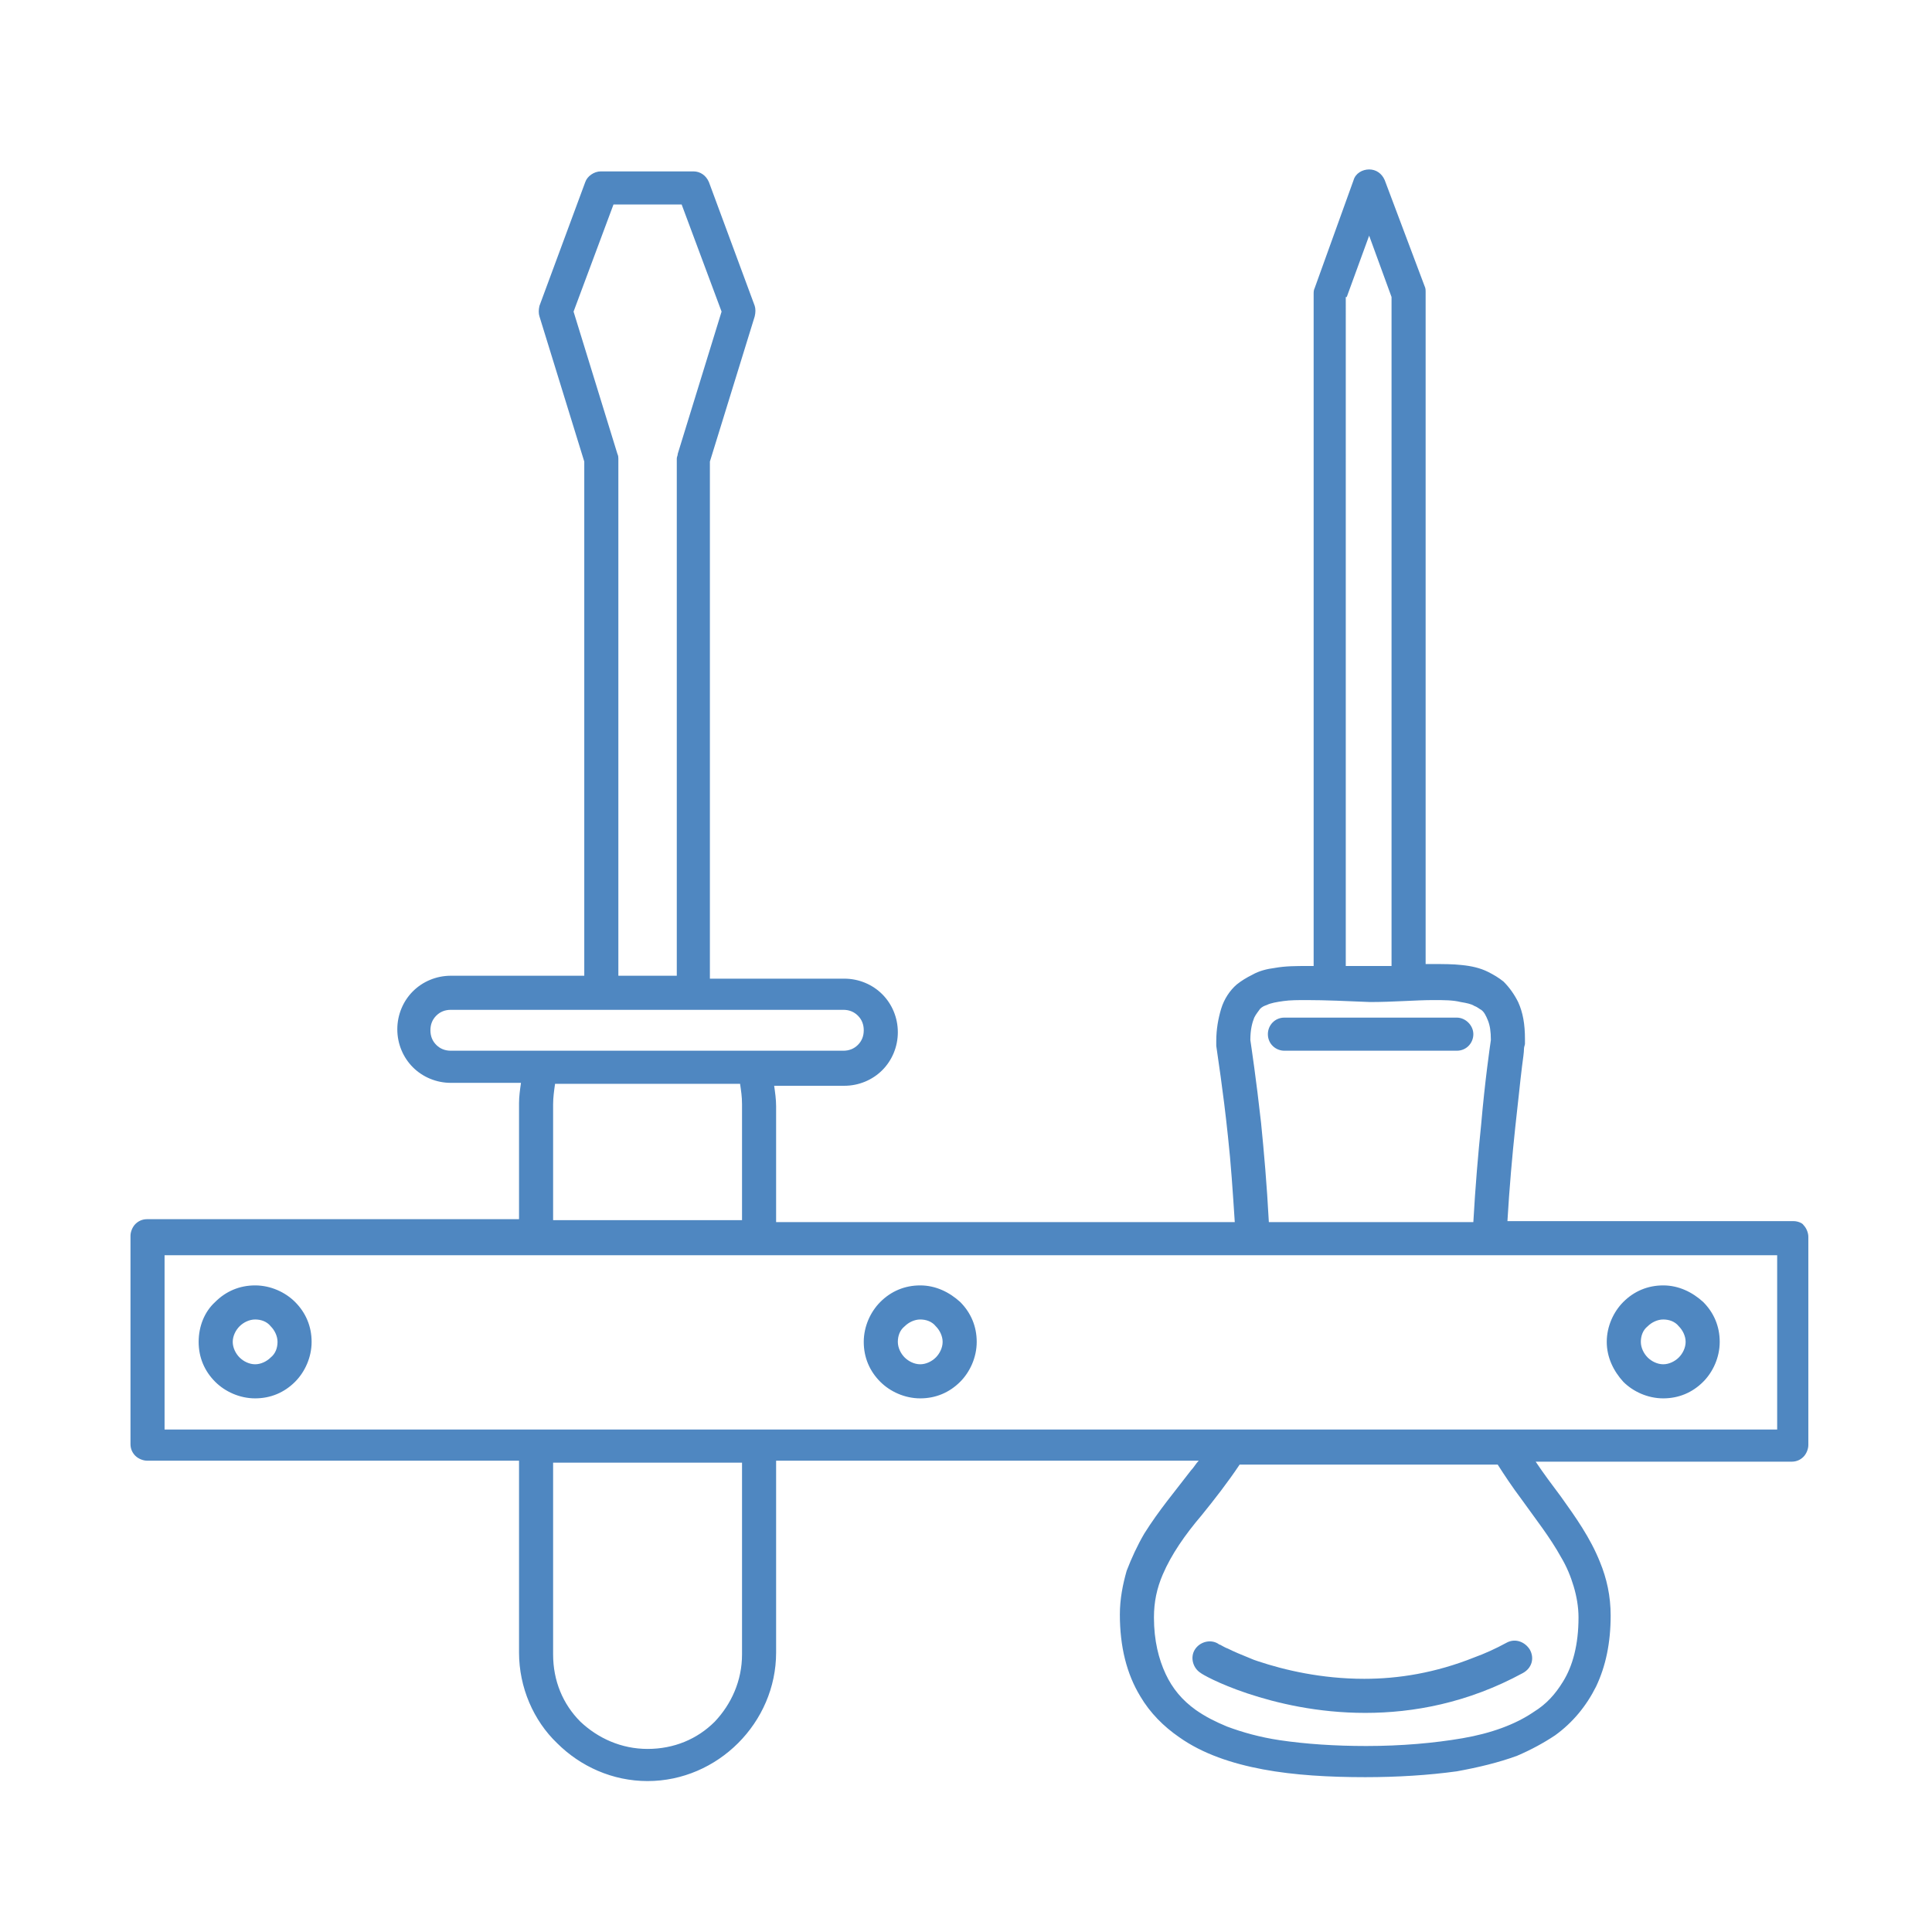 <?xml version="1.0" encoding="utf-8"?>
<!-- Generator: Adobe Illustrator 22.1.0, SVG Export Plug-In . SVG Version: 6.00 Build 0)  -->
<svg version="1.1" id="Calque_1" xmlns="http://www.w3.org/2000/svg" xmlns:xlink="http://www.w3.org/1999/xlink" x="0px" y="0px"
	 viewBox="0 0 198.4 198.4" style="enable-background:new 0 0 198.4 198.4;" xml:space="preserve">
<style type="text/css">
	.st0{fill:#4F87C1;}
</style>
<g>
	<path class="st0" d="M149.6,104.5h-17.7c-1,0-1.7,0.8-1.7,1.7c0,1,0.8,1.7,1.7,1.7h17.7c1,0,1.7-0.8,1.7-1.7
		C151.3,105.3,150.5,104.5,149.6,104.5z"/>
	<path class="st0" d="M125.3,168.9c-0.1,0-0.2-0.1-0.2-0.1l0,0h0h0c-0.8-0.5-1.9-0.2-2.4,0.6c-0.5,0.8-0.2,1.9,0.6,2.4l0,0
		c0.1,0.1,1.8,1.1,4.8,2.1c3,1,7.2,2,12.1,2c4.9,0,10.5-1,16.2-4.1c0.9-0.5,1.2-1.5,0.7-2.4c-0.5-0.8-1.5-1.2-2.4-0.7
		c-1.1,0.6-2.2,1.1-3.3,1.5c-4,1.6-7.8,2.2-11.3,2.2c-4.4,0-8.2-0.9-10.9-1.8c-0.3-0.1-0.6-0.2-0.8-0.3c-1-0.4-1.7-0.7-2.3-1
		C125.8,169.2,125.5,169,125.3,168.9z"/>
	<path class="st0" d="M184.2,125.4h-29.4c0.2-3.4,0.5-6.8,0.8-9.6c0.3-2.6,0.5-4.7,0.7-6.3c0.1-0.8,0.2-1.4,0.2-1.8
		c0-0.2,0.1-0.4,0.1-0.5c0-0.1,0-0.2,0-0.2c0-0.1,0-0.2,0-0.3c0-1.5-0.2-2.7-0.7-3.8c-0.4-0.8-0.9-1.5-1.5-2.1c-0.5-0.4-1-0.7-1.6-1
		c-0.8-0.4-1.7-0.6-2.7-0.7c-0.9-0.1-1.9-0.1-2.9-0.1c-0.3,0-0.5,0-0.8,0v-69c0-0.2,0-0.4-0.1-0.6l-4.1-10.9
		c-0.3-0.7-0.9-1.1-1.6-1.1c-0.7,0-1.4,0.4-1.6,1.1L135,29.6c-0.1,0.2-0.1,0.4-0.1,0.6v69c-0.2,0-0.4,0-0.6,0c-1.2,0-2.3,0-3.4,0.2
		c-0.8,0.1-1.6,0.3-2.3,0.7c-0.6,0.3-1.1,0.6-1.6,1c-0.7,0.6-1.3,1.5-1.6,2.5c-0.3,1-0.5,2.1-0.5,3.3c0,0.1,0,0.2,0,0.3
		c0,0,0,0,0,0.2c0.1,0.8,0.7,4.5,1.2,9.3c0.3,2.7,0.5,5.7,0.7,8.8H79.7v-11.9c0-0.7-0.1-1.4-0.2-2.1h7.2c1.5,0,2.9-0.6,3.9-1.6
		c1-1,1.6-2.4,1.6-3.9c0-1.5-0.6-2.9-1.6-3.9s-2.4-1.6-3.9-1.6H72.9V47.4l4.6-14.9c0.1-0.4,0.1-0.8,0-1.1l-4.7-12.7
		c-0.3-0.7-0.9-1.1-1.6-1.1h-9.5c-0.7,0-1.4,0.5-1.6,1.1l-4.7,12.7c-0.1,0.4-0.1,0.8,0,1.1L60,47.4v52.8H46.3
		c-1.5,0-2.9,0.6-3.9,1.6c-1,1-1.6,2.4-1.6,3.9c0,1.5,0.6,2.9,1.6,3.9c1,1,2.4,1.6,3.9,1.6h7.2c-0.1,0.7-0.2,1.4-0.2,2.1v11.9H15.1
		c-0.5,0-0.9,0.2-1.2,0.5c-0.3,0.3-0.5,0.8-0.5,1.2v21.4c0,0.5,0.2,0.9,0.5,1.2c0.3,0.3,0.8,0.5,1.2,0.5h38.2v19.7
		c0,3.6,1.5,7,3.9,9.3c2.4,2.4,5.7,3.9,9.3,3.9c3.6,0,6.9-1.5,9.3-3.9c2.4-2.4,3.9-5.7,3.9-9.3v-19.7h43.4c-0.3,0.3-0.5,0.7-0.8,1
		c-1.6,2.1-3.3,4.1-4.8,6.5c-0.7,1.2-1.3,2.5-1.8,3.8c-0.4,1.4-0.7,2.9-0.7,4.5c0,3.3,0.7,6.1,2.1,8.4c1,1.7,2.4,3.1,4,4.2
		c2.4,1.7,5.4,2.7,8.6,3.3c3.2,0.6,6.8,0.8,10.5,0.8c3.3,0,6.5-0.2,9.4-0.6c2.2-0.4,4.3-0.9,6.2-1.6c1.4-0.6,2.7-1.3,3.9-2.1
		c1.8-1.3,3.2-3,4.2-5c1-2.1,1.5-4.5,1.5-7.3c0-2-0.4-3.8-1.1-5.5c-1-2.5-2.5-4.6-4-6.7c-0.9-1.2-1.8-2.4-2.6-3.6h26.3
		c0.5,0,0.9-0.2,1.2-0.5c0.3-0.3,0.5-0.8,0.5-1.2v-21.4c0-0.4-0.2-0.9-0.5-1.2C185.1,125.6,184.6,125.4,184.2,125.4z M138.3,30.5
		l2.3-6.3l2.3,6.3v68.7c-0.7,0-1.5,0-2.2,0c-0.8,0-1.6,0-2.5,0V30.5z M129.5,115.3c-0.5-4.5-1-7.8-1.1-8.5c0-1.1,0.2-1.8,0.4-2.3
		c0.2-0.4,0.4-0.6,0.6-0.9c0.2-0.2,0.4-0.3,0.7-0.4c0.4-0.2,1-0.3,1.7-0.4c0.7-0.1,1.5-0.1,2.4-0.1c1.9,0,4.1,0.1,6.5,0.2
		c2.4,0,4.7-0.2,6.5-0.2c1.1,0,2,0,2.8,0.2c0.6,0.1,1.1,0.2,1.4,0.4c0.3,0.1,0.5,0.3,0.7,0.4c0.3,0.2,0.5,0.6,0.7,1.1
		c0.2,0.5,0.3,1.1,0.3,2c-0.1,0.7-0.6,4.1-1,8.7c-0.3,2.9-0.6,6.4-0.8,10h-21C130.1,121.7,129.8,118.3,129.5,115.3z M63.4,46.6
		L58.9,32L63,21h7l4.1,11l-4.5,14.6c0,0.2-0.1,0.3-0.1,0.5v53.1h-6V47.1C63.5,47,63.5,46.8,63.4,46.6z M46.3,107.9
		c-0.6,0-1.1-0.2-1.5-0.6c-0.4-0.4-0.6-0.9-0.6-1.5c0-0.6,0.2-1.1,0.6-1.5c0.4-0.4,0.9-0.6,1.5-0.6h40.3c0.6,0,1.1,0.2,1.5,0.6
		c0.4,0.4,0.6,0.9,0.6,1.5c0,0.6-0.2,1.1-0.6,1.5c-0.4,0.4-0.9,0.6-1.5,0.6H46.3z M56.8,113.4c0-0.7,0.1-1.4,0.2-2.1h19
		c0.1,0.7,0.2,1.3,0.2,2.1v11.9H56.8V113.4z M76.2,169.9c0,2.7-1.1,5.1-2.8,6.9c-1.8,1.8-4.2,2.8-6.9,2.8c-2.7,0-5.1-1.1-6.9-2.8
		c-1.8-1.8-2.8-4.2-2.8-6.9v-19.7h19.4V169.9z M156.2,153.9c1.5,2.1,3,4,4.1,6c0.6,1,1,2,1.3,3c0.3,1,0.5,2.1,0.5,3.2
		c0,2.8-0.6,5-1.6,6.6c-0.8,1.3-1.7,2.3-3,3.1c-1.9,1.3-4.4,2.2-7.3,2.7c-2.9,0.5-6.3,0.8-9.9,0.8c-3.2,0-6.2-0.2-8.9-0.6
		c-2-0.3-3.8-0.8-5.4-1.4c-1.2-0.5-2.2-1-3.2-1.7c-1.4-1-2.4-2.2-3.1-3.7c-0.7-1.5-1.2-3.4-1.2-5.8c0-1.6,0.3-3,0.9-4.4
		c0.9-2.1,2.3-4.1,4-6.1c1.3-1.6,2.7-3.4,3.9-5.2h26.5C154.5,151.5,155.3,152.7,156.2,153.9z M16.9,146.8v-17.9h165.6v17.9H16.9z"/>
	<path class="st0" d="M26.2,132c-1.6,0-3,0.6-4.1,1.7c-1.1,1-1.7,2.5-1.7,4.1c0,1.6,0.6,3,1.7,4.1c1,1,2.5,1.7,4.1,1.7
		c1.6,0,3-0.6,4.1-1.7c1-1,1.7-2.5,1.7-4.1c0-1.6-0.6-3-1.7-4.1C29.3,132.7,27.8,132,26.2,132z M27.8,139.4c-0.4,0.4-1,0.7-1.6,0.7
		c-0.6,0-1.2-0.3-1.6-0.7c-0.4-0.4-0.7-1-0.7-1.6c0-0.6,0.3-1.2,0.7-1.6c0.4-0.4,1-0.7,1.6-0.7c0.6,0,1.2,0.2,1.6,0.7
		c0.4,0.4,0.7,1,0.7,1.6C28.5,138.4,28.3,139,27.8,139.4z"/>
	<path class="st0" d="M94.5,132c-1.6,0-3,0.6-4.1,1.7c-1,1-1.7,2.5-1.7,4.1c0,1.6,0.6,3,1.7,4.1c1,1,2.5,1.7,4.1,1.7
		c1.6,0,3-0.6,4.1-1.7c1-1,1.7-2.5,1.7-4.1c0-1.6-0.6-3-1.7-4.1C97.5,132.7,96.1,132,94.5,132z M96.1,139.4c-0.4,0.4-1,0.7-1.6,0.7
		c-0.6,0-1.2-0.3-1.6-0.7c-0.4-0.4-0.7-1-0.7-1.6c0-0.6,0.2-1.2,0.7-1.6c0.4-0.4,1-0.7,1.6-0.7c0.6,0,1.2,0.2,1.6,0.7
		c0.4,0.4,0.7,1,0.7,1.6C96.8,138.4,96.5,139,96.1,139.4z"/>
	<path class="st0" d="M170.8,132c-1.6,0-3,0.6-4.1,1.7c-1,1-1.7,2.5-1.7,4.1c0,1.6,0.7,3,1.7,4.1c1,1,2.5,1.7,4.1,1.7
		c1.6,0,3-0.6,4.1-1.7c1-1,1.7-2.5,1.7-4.1c0-1.6-0.6-3-1.7-4.1C173.8,132.7,172.4,132,170.8,132z M172.4,139.4
		c-0.4,0.4-1,0.7-1.6,0.7c-0.6,0-1.2-0.3-1.6-0.7c-0.4-0.4-0.7-1-0.7-1.6c0-0.6,0.2-1.2,0.7-1.6c0.4-0.4,1-0.7,1.6-0.7
		c0.6,0,1.2,0.2,1.6,0.7c0.4,0.4,0.7,1,0.7,1.6C173.1,138.4,172.8,139,172.4,139.4z"/>
</g>
</svg>
